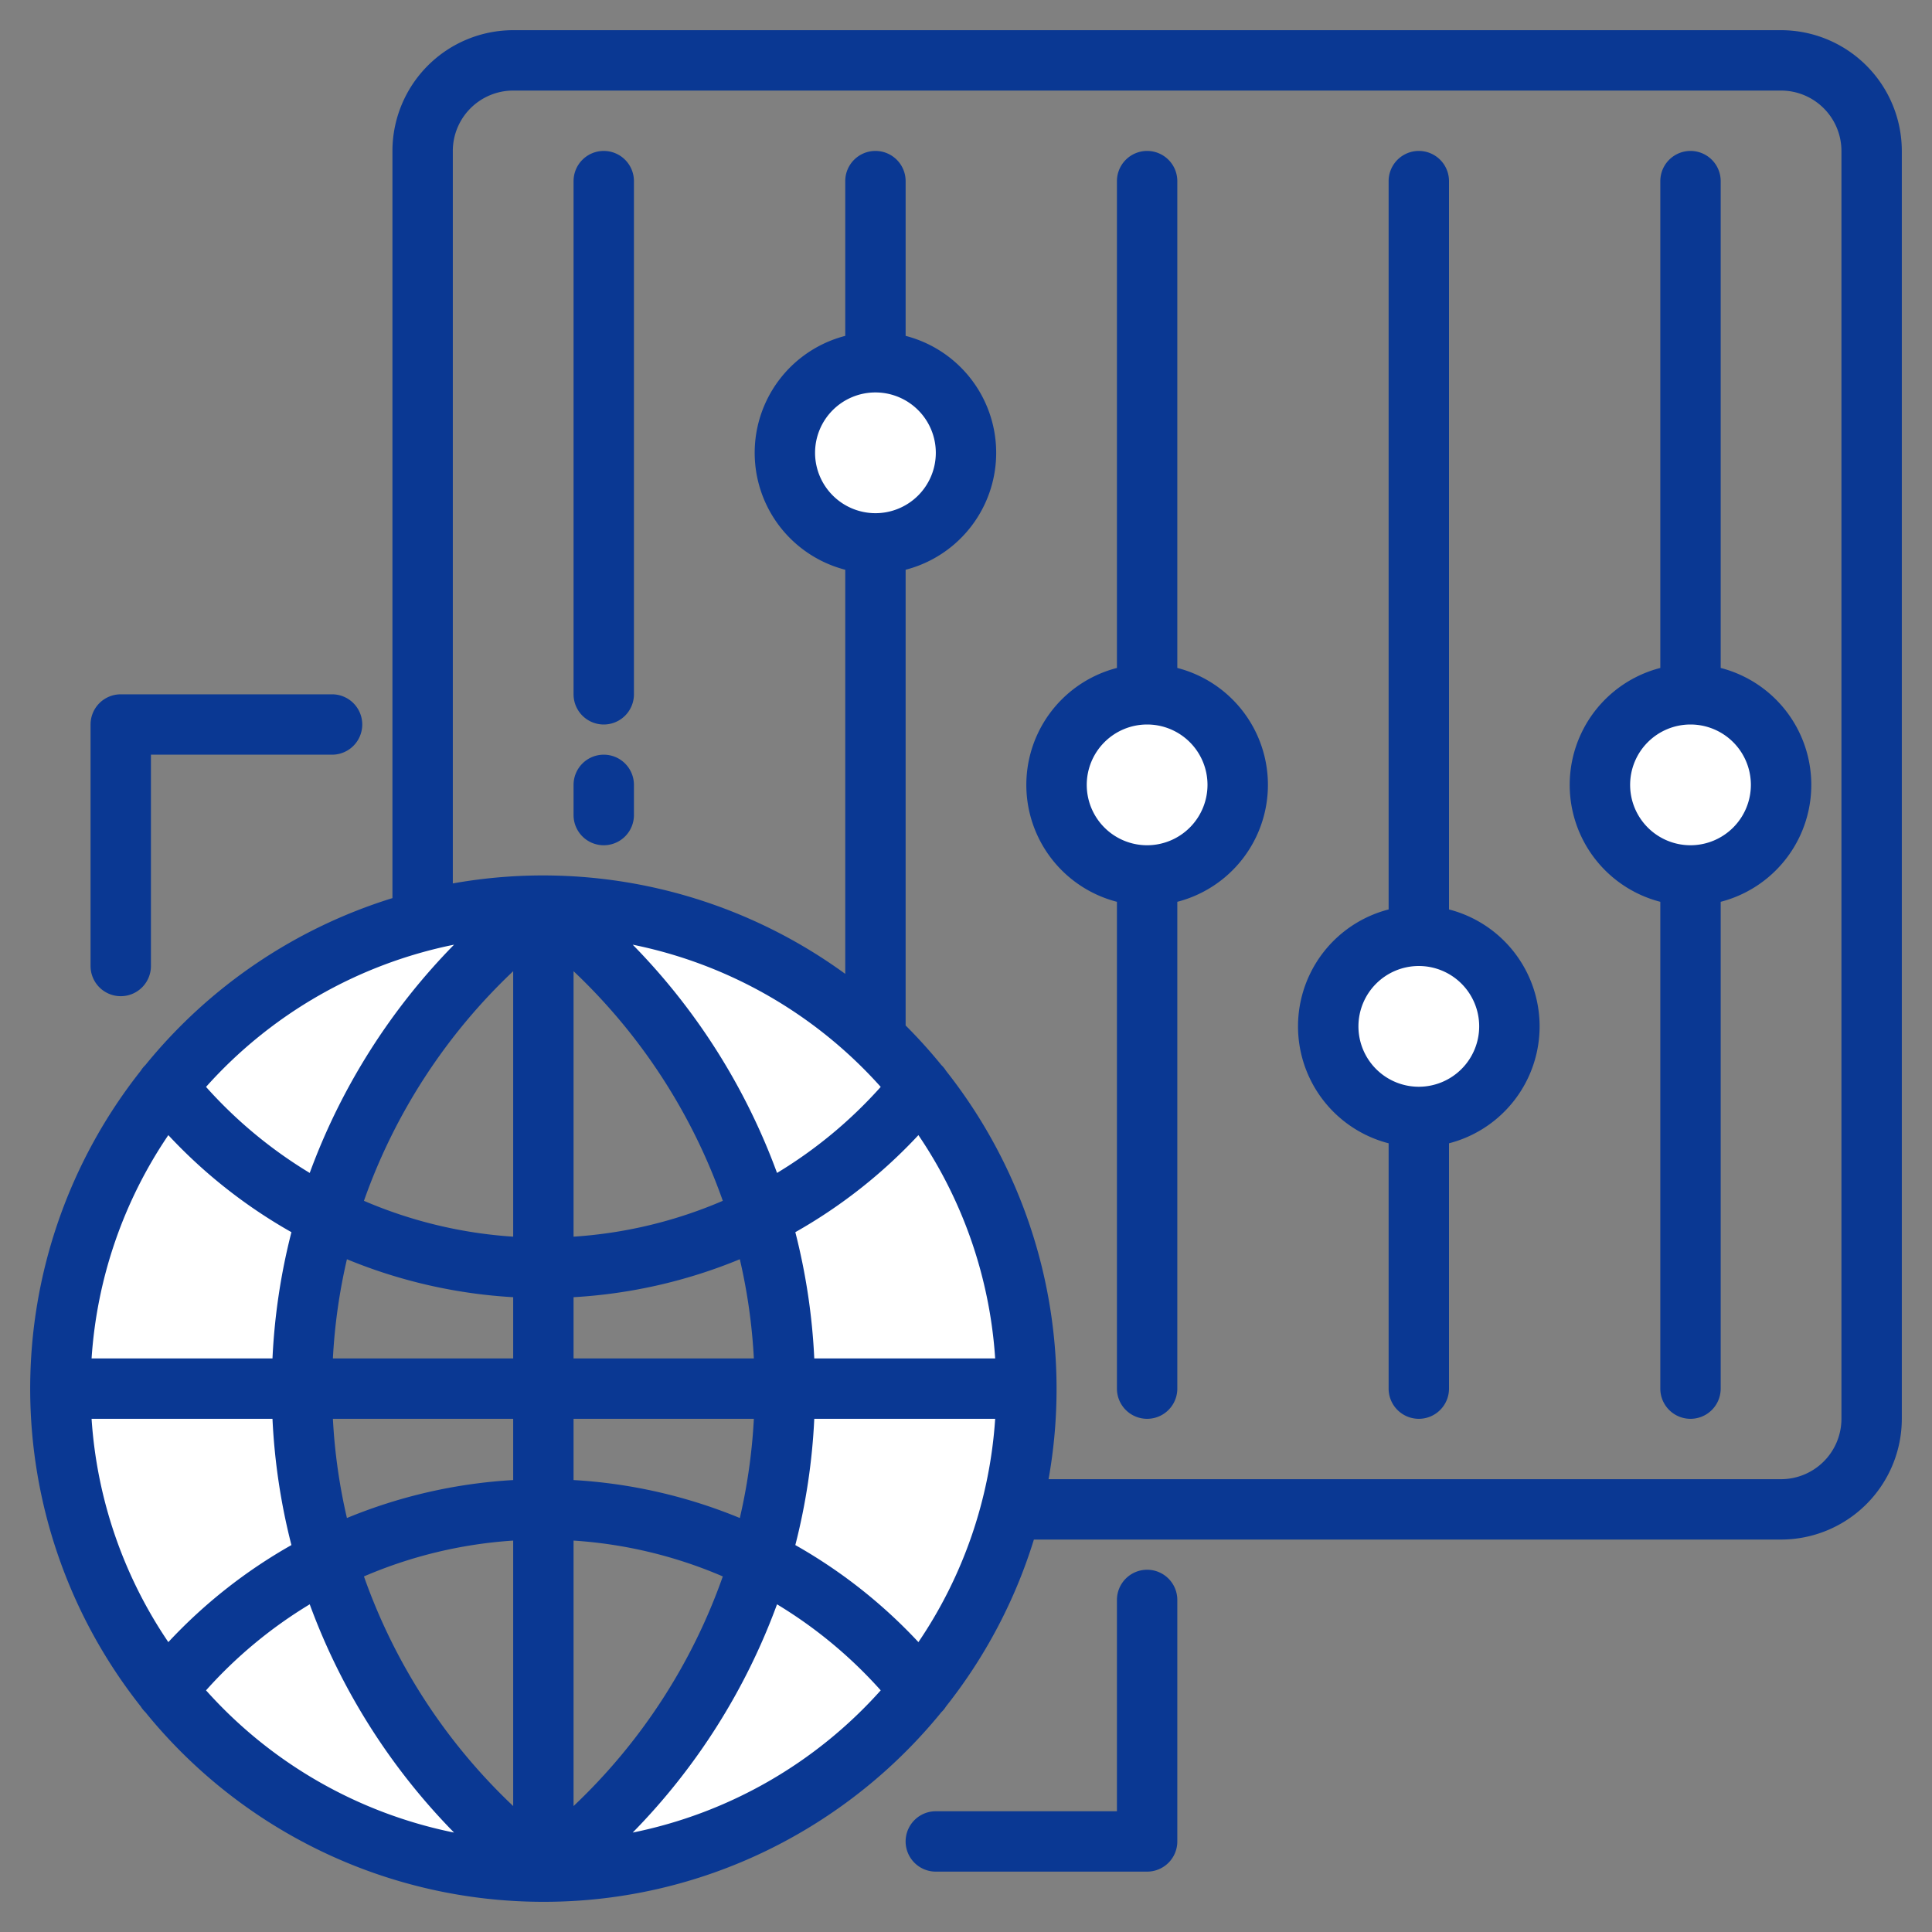 <svg xmlns="http://www.w3.org/2000/svg" xmlns:xlink="http://www.w3.org/1999/xlink" xmlns:svgjs="http://svgjs.com/svgjs" width="512" height="512" x="0" y="0" viewBox="0 0 512 512" style="enable-background:new 0 0 512 512" xml:space="preserve" class=""><rect x="0" y="0" width="512" height="512" fill="#808080" stroke="none"/><g><g xmlns="http://www.w3.org/2000/svg"><g fill="#57a4ff"><circle cx="304" cy="208" r="24" fill="#ffffff" data-original="#57a4ff" style="" class=""></circle><circle cx="376" cy="272" r="24" fill="#ffffff" data-original="#57a4ff" style="" class=""></circle><circle cx="448" cy="208" r="24" fill="#ffffff" data-original="#57a4ff" style="" class=""></circle><circle cx="232" cy="120" r="24" fill="#ffffff" data-original="#57a4ff" style="" class=""></circle><path d="m144 496a128 128 0 0 1 0-256c-39.01 30.04-64 76.22-64 128s24.99 97.96 64 128z" fill="#ffffff" data-original="#57a4ff" style="" class=""></path><path d="m272 368a128 128 0 0 1 -128 128c39.01-30.04 64-76.22 64-128s-24.99-97.96-64-128a128 128 0 0 1 128 128z" fill="#ffffff" data-original="#57a4ff" style="" class=""></path></g><g fill="#004fac"><path d="m472 8h-336a32.036 32.036 0 0 0 -32 32v198.01a136.311 136.311 0 0 0 -65.47 44.24 7.665 7.665 0 0 0 -1.23 1.52 135.72 135.72 0 0 0 0 168.46 7.665 7.665 0 0 0 1.23 1.52 135.749 135.749 0 0 0 105.46 50.25h.02a135 135 0 0 0 59.31-13.64 136.7 136.7 0 0 0 46.15-36.61 7.846 7.846 0 0 0 1.24-1.53 135.745 135.745 0 0 0 23.28-44.22h198.01a32.036 32.036 0 0 0 32-32v-336a32.036 32.036 0 0 0 -32-32zm-351.67 242.35a169.825 169.825 0 0 0 -38.25 60.49 120.171 120.171 0 0 1 -27.48-22.8 120.063 120.063 0 0 1 65.73-37.69zm-75.72 50.47a136.076 136.076 0 0 0 32.62 25.72 165.963 165.963 0 0 0 -5.02 33.46h-47.94a119.348 119.348 0 0 1 20.34-59.18zm0 134.36a119.348 119.348 0 0 1 -20.34-59.18h47.94a165.963 165.963 0 0 0 5.02 33.46 136.076 136.076 0 0 0 -32.62 25.72zm9.99 12.78a120.171 120.171 0 0 1 27.48-22.8 169.825 169.825 0 0 0 38.25 60.49 120.063 120.063 0 0 1 -65.73-37.69zm81.4 30.66a154.25 154.25 0 0 1 -39.55-60.85 119.673 119.673 0 0 1 39.55-9.5zm0-86.39a135.872 135.872 0 0 0 -44.06 10.06 150.553 150.553 0 0 1 -3.72-26.29h47.78zm0-32.23h-47.78a150.553 150.553 0 0 1 3.72-26.29 135.872 135.872 0 0 0 44.06 10.06zm0-32.27a119.673 119.673 0 0 1 -39.55-9.5 154.25 154.25 0 0 1 39.55-60.85zm16 150.89v-70.35a119.673 119.673 0 0 1 39.55 9.5 154.25 154.25 0 0 1 -39.55 60.85zm81.4-190.58a120.171 120.171 0 0 1 -27.48 22.8 169.825 169.825 0 0 0 -38.25-60.49 120.063 120.063 0 0 1 65.73 37.69zm-17.4-168.04a16 16 0 1 1 16 16 16.021 16.021 0 0 1 -16-16zm-24.45 198.23a119.673 119.673 0 0 1 -39.55 9.5v-70.35a154.25 154.25 0 0 1 39.55 60.85zm4.51 15.48a150.553 150.553 0 0 1 3.72 26.29h-47.78v-16.23a135.872 135.872 0 0 0 44.06-10.06zm3.72 42.29a150.553 150.553 0 0 1 -3.72 26.29 135.872 135.872 0 0 0 -44.06-10.06v-16.23zm-32.11 109.65a169.825 169.825 0 0 0 38.25-60.49 120.171 120.171 0 0 1 27.48 22.8 120.063 120.063 0 0 1 -65.73 37.69zm75.72-50.47a136.076 136.076 0 0 0 -32.62-25.72 165.963 165.963 0 0 0 5.02-33.46h47.94a119.348 119.348 0 0 1 -20.34 59.18zm-27.6-75.18a165.963 165.963 0 0 0 -5.02-33.46 136.076 136.076 0 0 0 32.62-25.72 119.348 119.348 0 0 1 20.34 59.18zm272.21 16a16.021 16.021 0 0 1 -16 16h-194.12a135.967 135.967 0 0 0 -27.17-108.22 7.846 7.846 0 0 0 -1.24-1.53 136.415 136.415 0 0 0 -9.47-10.49v-120.77a32.008 32.008 0 0 0 0-61.98v-41.01a8 8 0 0 0 -16 0v41.01a32.008 32.008 0 0 0 0 61.98v107.1a135.956 135.956 0 0 0 -104-23.97v-194.12a16.021 16.021 0 0 1 16-16h336a16.021 16.021 0 0 1 16 16z" fill="#0a3893" data-original="#004fac" style="" class=""></path><path d="m312 177.013v-129.013a8 8 0 0 0 -16 0v129.013a32 32 0 0 0 0 61.974v129.013a8 8 0 0 0 16 0v-129.013a32 32 0 0 0 0-61.974zm-8 46.987a16 16 0 1 1 16-16 16.019 16.019 0 0 1 -16 16z" fill="#0a3893" data-original="#004fac" style="" class=""></path><path d="m384 241.013v-193.013a8 8 0 0 0 -16 0v193.013a32 32 0 0 0 0 61.974v65.013a8 8 0 0 0 16 0v-65.013a32 32 0 0 0 0-61.974zm-8 46.987a16 16 0 1 1 16-16 16.019 16.019 0 0 1 -16 16z" fill="#0a3893" data-original="#004fac" style="" class=""></path><path d="m456 177.013v-129.013a8 8 0 0 0 -16 0v129.013a32 32 0 0 0 0 61.974v129.013a8 8 0 0 0 16 0v-129.013a32 32 0 0 0 0-61.974zm-8 46.987a16 16 0 1 1 16-16 16.019 16.019 0 0 1 -16 16z" fill="#0a3893" data-original="#004fac" style="" class=""></path><path d="m160 40a8 8 0 0 0 -8 8v136a8 8 0 0 0 16 0v-136a8 8 0 0 0 -8-8z" fill="#0a3893" data-original="#004fac" style="" class=""></path><path d="m160 200a8 8 0 0 0 -8 8v8a8 8 0 0 0 16 0v-8a8 8 0 0 0 -8-8z" fill="#0a3893" data-original="#004fac" style="" class=""></path><path d="m32 264a8 8 0 0 0 8-8v-56h48a8 8 0 0 0 0-16h-56a8 8 0 0 0 -8 8v64a8 8 0 0 0 8 8z" fill="#0a3893" data-original="#004fac" style="" class=""></path><path d="m304 416a8 8 0 0 0 -8 8v56h-48a8 8 0 0 0 0 16h56a8 8 0 0 0 8-8v-64a8 8 0 0 0 -8-8z" fill="#0a3893" data-original="#004fac" style="" class=""></path></g></g></g></svg>
